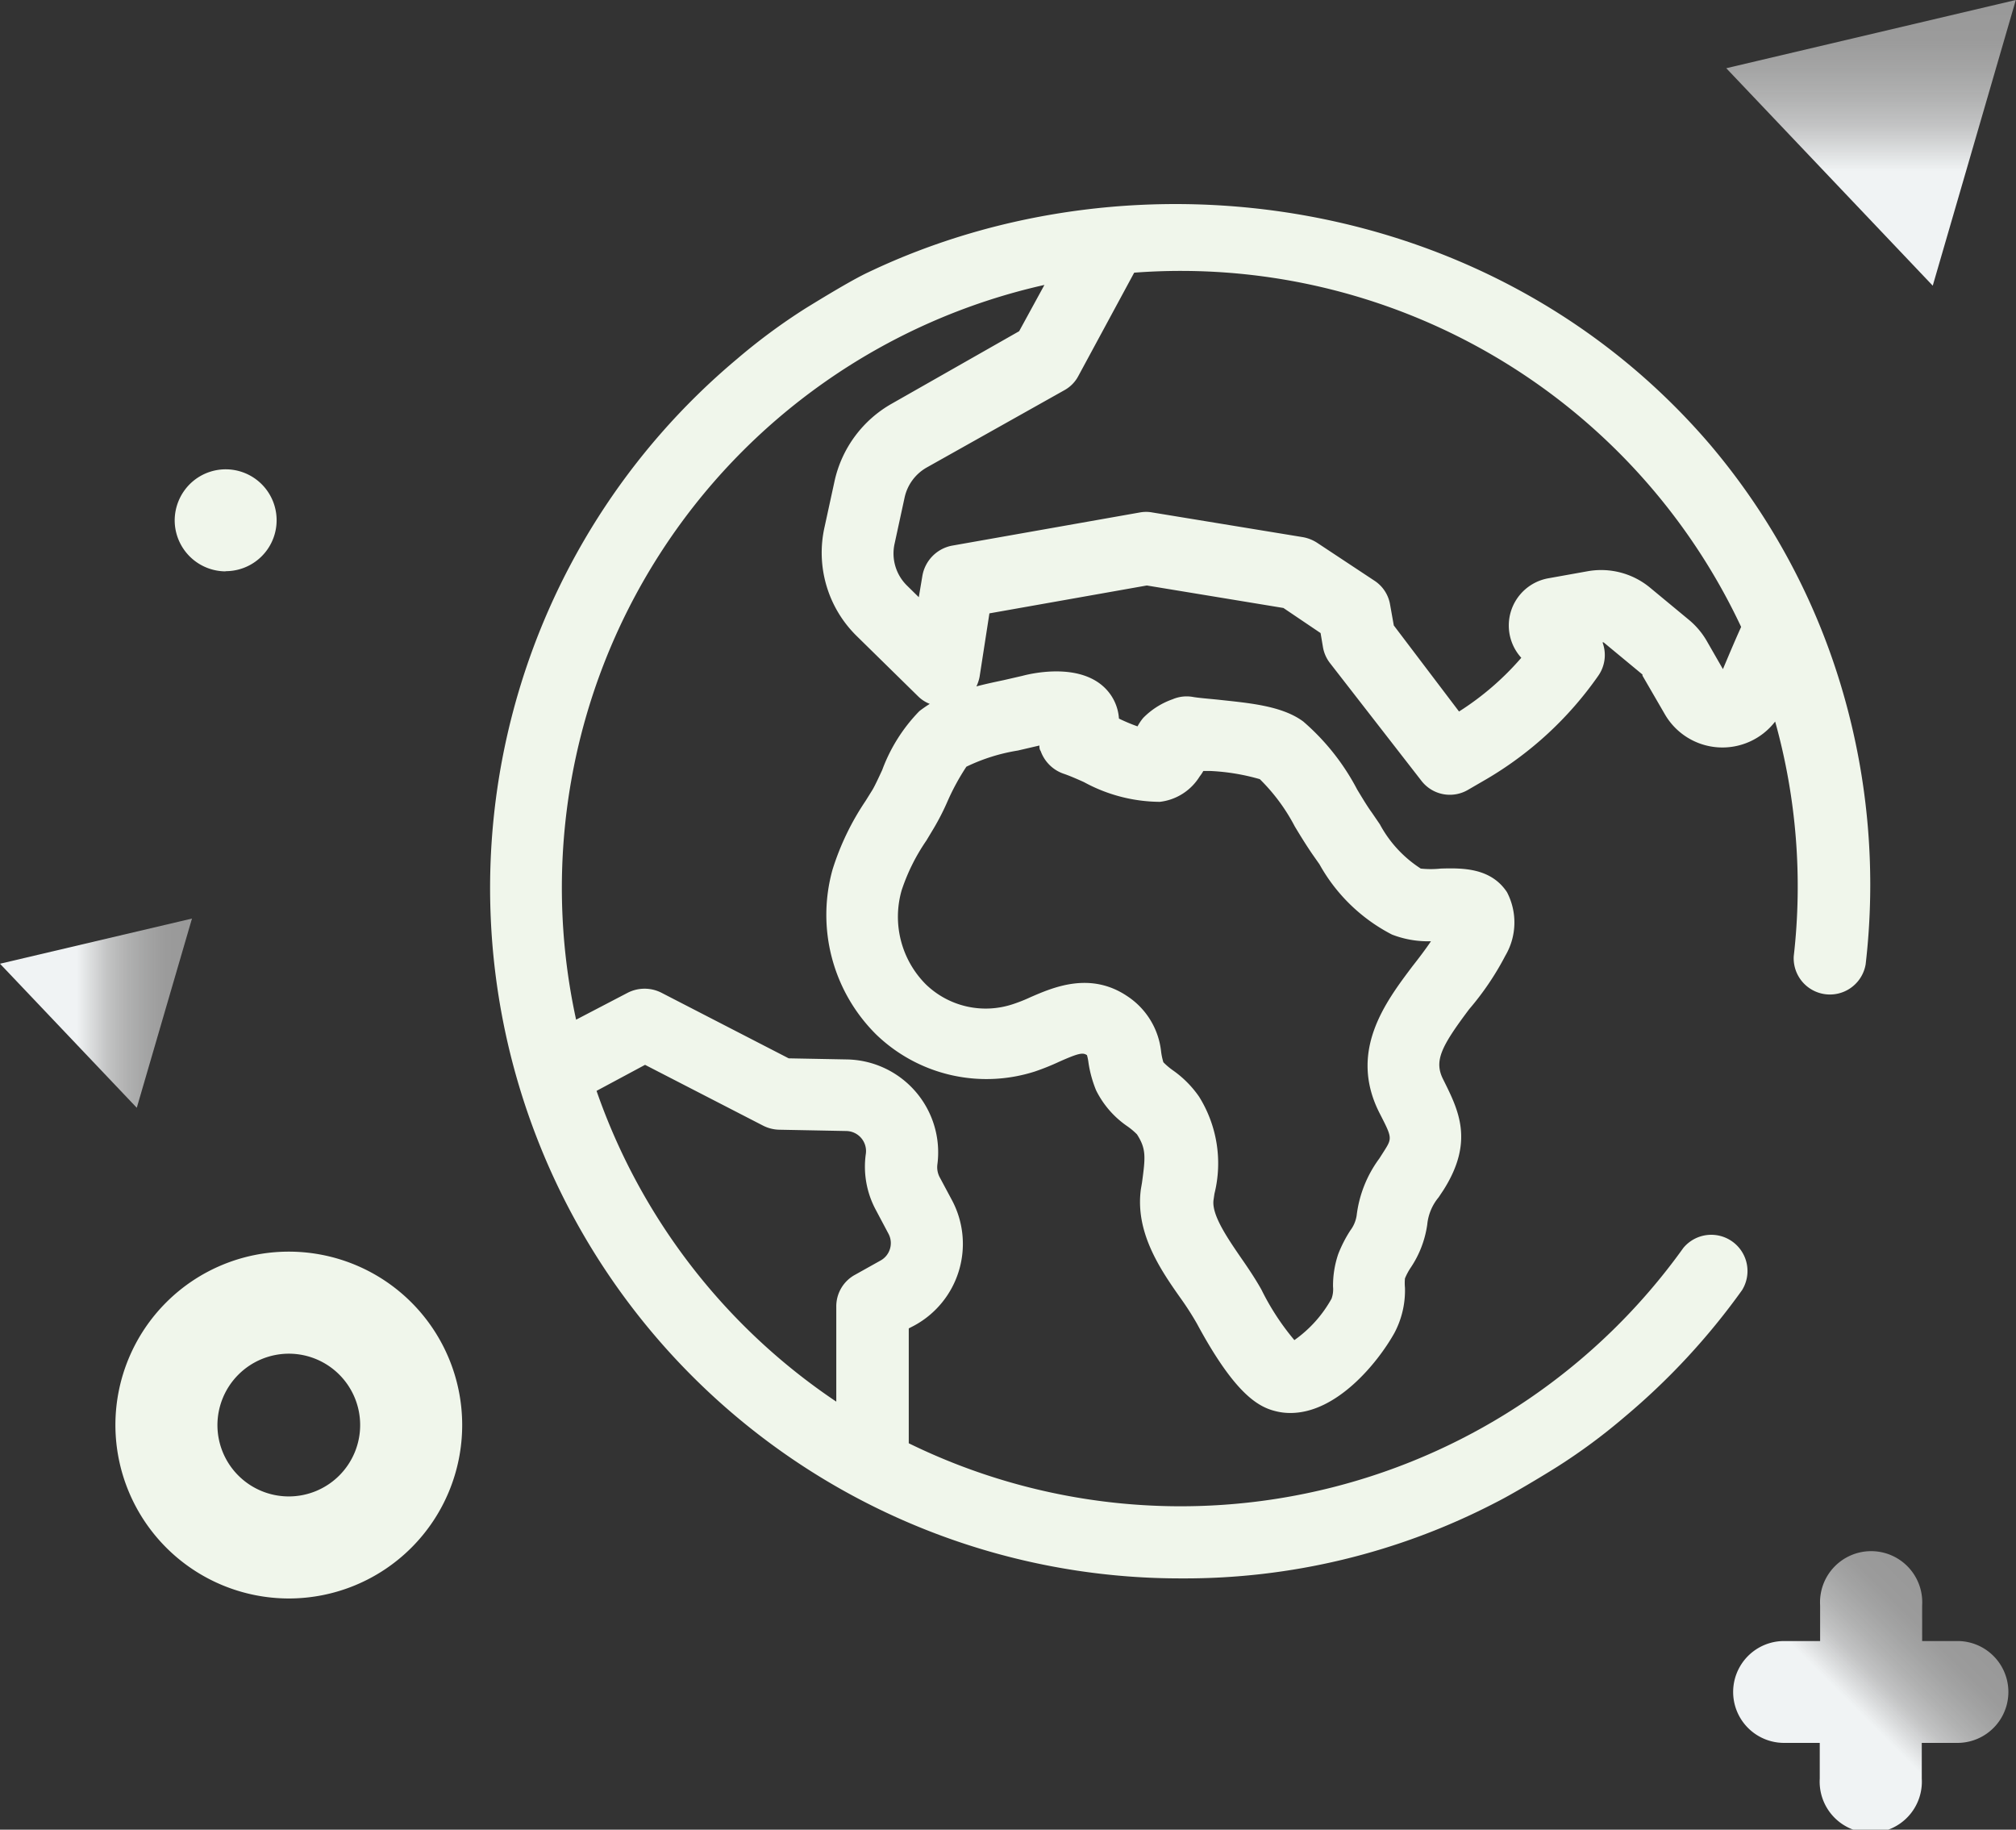 <svg xmlns="http://www.w3.org/2000/svg" xmlns:xlink="http://www.w3.org/1999/xlink" viewBox="0 0 108.48 98.44"><rect x="0" y="0" width="108.48" height="98.44" fill="#333333" stroke="none"/><defs><style>.cls-1{fill:#f0f6eb;}.cls-2{fill:url(#linear-gradient);}.cls-3{fill:url(#linear-gradient-2);}.cls-4{fill:url(#linear-gradient-3);}</style><linearGradient id="linear-gradient" x1="96.41" y1="95.3" x2="104.96" y2="86.76" gradientUnits="userSpaceOnUse"><stop offset="0.4" stop-color="#f0f3f4"/><stop offset="0.48" stop-color="#f4f6f7" stop-opacity="0.86"/><stop offset="0.56" stop-color="#f8f9fa" stop-opacity="0.73"/><stop offset="0.66" stop-color="#fbfcfc" stop-opacity="0.63"/><stop offset="0.76" stop-color="#fdfefe" stop-opacity="0.56"/><stop offset="0.86" stop-color="#fff" stop-opacity="0.51"/><stop offset="1" stop-color="#fff" stop-opacity="0.5"/></linearGradient><linearGradient id="linear-gradient-2" x1="100.68" y1="15.37" x2="100.68" y2="0" xlink:href="#linear-gradient"/><linearGradient id="linear-gradient-3" x1="0" y1="54.51" x2="10.33" y2="54.51" xlink:href="#linear-gradient"/></defs><g id="Layer_2" data-name="Layer 2"><g id="Layer_1-2" data-name="Layer 1"><path class="cls-1" d="M99.18,37.29A36.12,36.12,0,0,0,92,23.9C80.41,10.38,61.12,7.78,46.72,14.65c-.88.41-2.53,1.42-3.36,1.93a32.23,32.23,0,0,0-3.71,2.74,37.14,37.14,0,0,0,23.91,65.6,36.33,36.33,0,0,0,16.92-4.08c.86-.43,2.51-1.42,3.32-1.93a31.71,31.71,0,0,0,3.61-2.67,36.89,36.89,0,0,0,6.33-6.83,1.95,1.95,0,0,0-3.16-2.27A33.27,33.27,0,0,1,48.9,77.65V71.47l.29-.15a5,5,0,0,0,2.05-6.72l-.69-1.29a1.16,1.16,0,0,1-.11-.66A5,5,0,0,0,45.61,57l-3.17-.06-6.85-3.53a2,2,0,0,0-1.81,0L31,54.86a33.24,33.24,0,0,1,25.2-39.53l-1.36,2.49L48,21.71a6.36,6.36,0,0,0-3.09,4.16l-.54,2.48a6.28,6.28,0,0,0,1.74,5.88l3.29,3.23a1.85,1.85,0,0,0,.63.41c-.19.12-.38.25-.56.39a9,9,0,0,0-2,3.17c-.19.41-.39.84-.52,1.06l-.38.61a14.13,14.13,0,0,0-1.77,3.68,9.06,9.06,0,0,0,2.34,8.87,8.54,8.54,0,0,0,8.54,2A13,13,0,0,0,57,57.12c1.06-.47,1.27-.5,1.49-.35l0,0a2.55,2.55,0,0,1,.08.4,6.41,6.41,0,0,0,.41,1.49,5.07,5.07,0,0,0,1.69,1.94,3.73,3.73,0,0,1,.51.43c.5.78.46,1.21.27,2.6l-.06.35c-.31,2.29,1,4.26,2.12,5.84a16,16,0,0,1,.9,1.4c2,3.71,3.25,4.45,4.18,4.69a3.15,3.15,0,0,0,.85.11c2.5,0,4.7-2.71,5.59-4.3a4.87,4.87,0,0,0,.57-2.44,2.76,2.76,0,0,1,0-.5,3.35,3.35,0,0,1,.31-.58,5.53,5.53,0,0,0,.89-2.32,2.69,2.69,0,0,1,.61-1.46l.26-.39c1.67-2.63.81-4.3,0-5.93-.52-1-.15-1.76,1.39-3.81A15.16,15.16,0,0,0,81,51.42,3.52,3.52,0,0,0,81.09,48c-.88-1.33-2.43-1.3-3.56-1.27a5.08,5.08,0,0,1-1.08,0,6.48,6.48,0,0,1-2.2-2.38l-.43-.63c-.25-.34-.51-.78-.79-1.24a12.45,12.45,0,0,0-2.9-3.66c-1.17-.87-3-1-4.62-1.18-.51-.05-1-.09-1.3-.14a1.92,1.92,0,0,0-1.11.12,4.14,4.14,0,0,0-1.58,1,2.64,2.64,0,0,0-.31.46c-.34-.12-.72-.28-1-.42a2.54,2.54,0,0,0-.46-1.3c-1.28-1.8-4.17-1.15-4.73-1l-1,.23c-.47.1-1,.21-1.48.34a2.18,2.18,0,0,0,.17-.51L53.24,33l8.47-1.5,7.35,1.21,2,1.35.13.77a1.93,1.93,0,0,0,.38.85L76.48,42a1.93,1.93,0,0,0,2.52.49l1-.58a19.16,19.16,0,0,0,6-5.55,1.94,1.94,0,0,0,.23-1.8l.06,0,2.09,1.73,0,.06,1.2,2.07a3.58,3.58,0,0,0,5.94.4,33,33,0,0,1,1,12.63,1.95,1.95,0,0,0,3.87.43A37.14,37.14,0,0,0,99.18,37.29Zm-64.47,20,6.35,3.27a2,2,0,0,0,.86.22l3.62.07a1.08,1.08,0,0,1,1.05,1.23,4.9,4.9,0,0,0,.53,3l.69,1.3a1.07,1.07,0,0,1-.45,1.45L46,68.59a1.93,1.93,0,0,0-1,1.71v5.11a33.26,33.26,0,0,1-12.9-16.72ZM54.77,40.38l1.16-.27c0,.1,0,.2.07.3a2,2,0,0,0,1.24,1.22c.27.09.67.26,1.09.45a8.62,8.62,0,0,0,4.08,1.06,2.91,2.91,0,0,0,2.14-1.36l0,0a2.23,2.23,0,0,0,.2-.3l.38,0a11.5,11.5,0,0,1,2.66.44,10.15,10.15,0,0,1,1.88,2.54c.3.5.61,1,.93,1.47l.4.57a9.37,9.37,0,0,0,3.9,3.78,5.35,5.35,0,0,0,2.1.36c-.29.43-.63.88-1,1.35-1.46,1.94-3.47,4.6-1.75,7.93.67,1.31.67,1.31.2,2.05l-.23.36a6.45,6.45,0,0,0-1.22,3.07,1.78,1.78,0,0,1-.34.8,7,7,0,0,0-.65,1.27,5.28,5.28,0,0,0-.28,1.76,1.47,1.47,0,0,1-.08.64,6.71,6.71,0,0,1-2,2.23,13.37,13.37,0,0,1-1.77-2.71c-.33-.59-.72-1.17-1.11-1.73-.74-1.08-1.58-2.31-1.47-3.1l.05-.34A6.77,6.77,0,0,0,64.52,59a5.67,5.67,0,0,0-1.4-1.41,3.68,3.68,0,0,1-.52-.44,3.51,3.51,0,0,1-.12-.56,4.09,4.09,0,0,0-1.83-3c-2-1.34-4-.46-5.2.06a8.49,8.49,0,0,1-.93.37,4.63,4.63,0,0,1-4.71-1.07,5.15,5.15,0,0,1-1.29-5.06,10.55,10.55,0,0,1,1.33-2.67l.39-.65A13.16,13.16,0,0,0,51,43.08a12.54,12.54,0,0,1,1-1.83A10,10,0,0,1,54.77,40.38ZM92.71,36l-.89-1.55a4.21,4.21,0,0,0-.95-1.11l-2.09-1.73a4.13,4.13,0,0,0-3.33-.88l-2.12.38a2.58,2.58,0,0,0-1.47,4.28,15.16,15.16,0,0,1-3.35,2.89L75,33.65l-.2-1.12a1.91,1.91,0,0,0-.83-1.28L70.87,29.2a2.09,2.09,0,0,0-.76-.3L62,27.57a1.83,1.83,0,0,0-.66,0L51.21,29.36A2,2,0,0,0,49.63,31l-.19,1.13-.63-.62a2.42,2.42,0,0,1-.67-2.27l.54-2.49a2.46,2.46,0,0,1,1.19-1.6l7.41-4.16a1.86,1.86,0,0,0,.75-.77l3-5.55A33.31,33.31,0,0,1,93.69,33.73C93.46,34.23,93.13,35,92.71,36Z"/><path class="cls-2" d="M105.35,88.29h-1.92V86.37a2.75,2.75,0,1,0-5.49,0v1.92H96a2.74,2.74,0,0,0,0,5.48h1.92v1.92a2.75,2.75,0,1,0,5.49,0V93.77h1.92a2.74,2.74,0,1,0,0-5.48Z"/><path class="cls-1" d="M15.54,86a9.33,9.33,0,1,0-9.33-9.33A9.34,9.34,0,0,0,15.54,86Zm0-13.17a3.84,3.84,0,1,1-3.84,3.84,3.85,3.85,0,0,1,3.84-3.84Z"/><path class="cls-1" d="M12.14,30.73a2.74,2.74,0,1,0-1.93-4.68A2.77,2.77,0,0,0,9.4,28a2.75,2.75,0,0,0,2.74,2.74Z"/><polygon class="cls-3" points="108.47 0 92.89 3.67 104 15.37 108.47 0"/><polygon class="cls-4" points="10.33 49.42 0 51.85 7.36 59.6 10.33 49.42"/></g></g></svg>